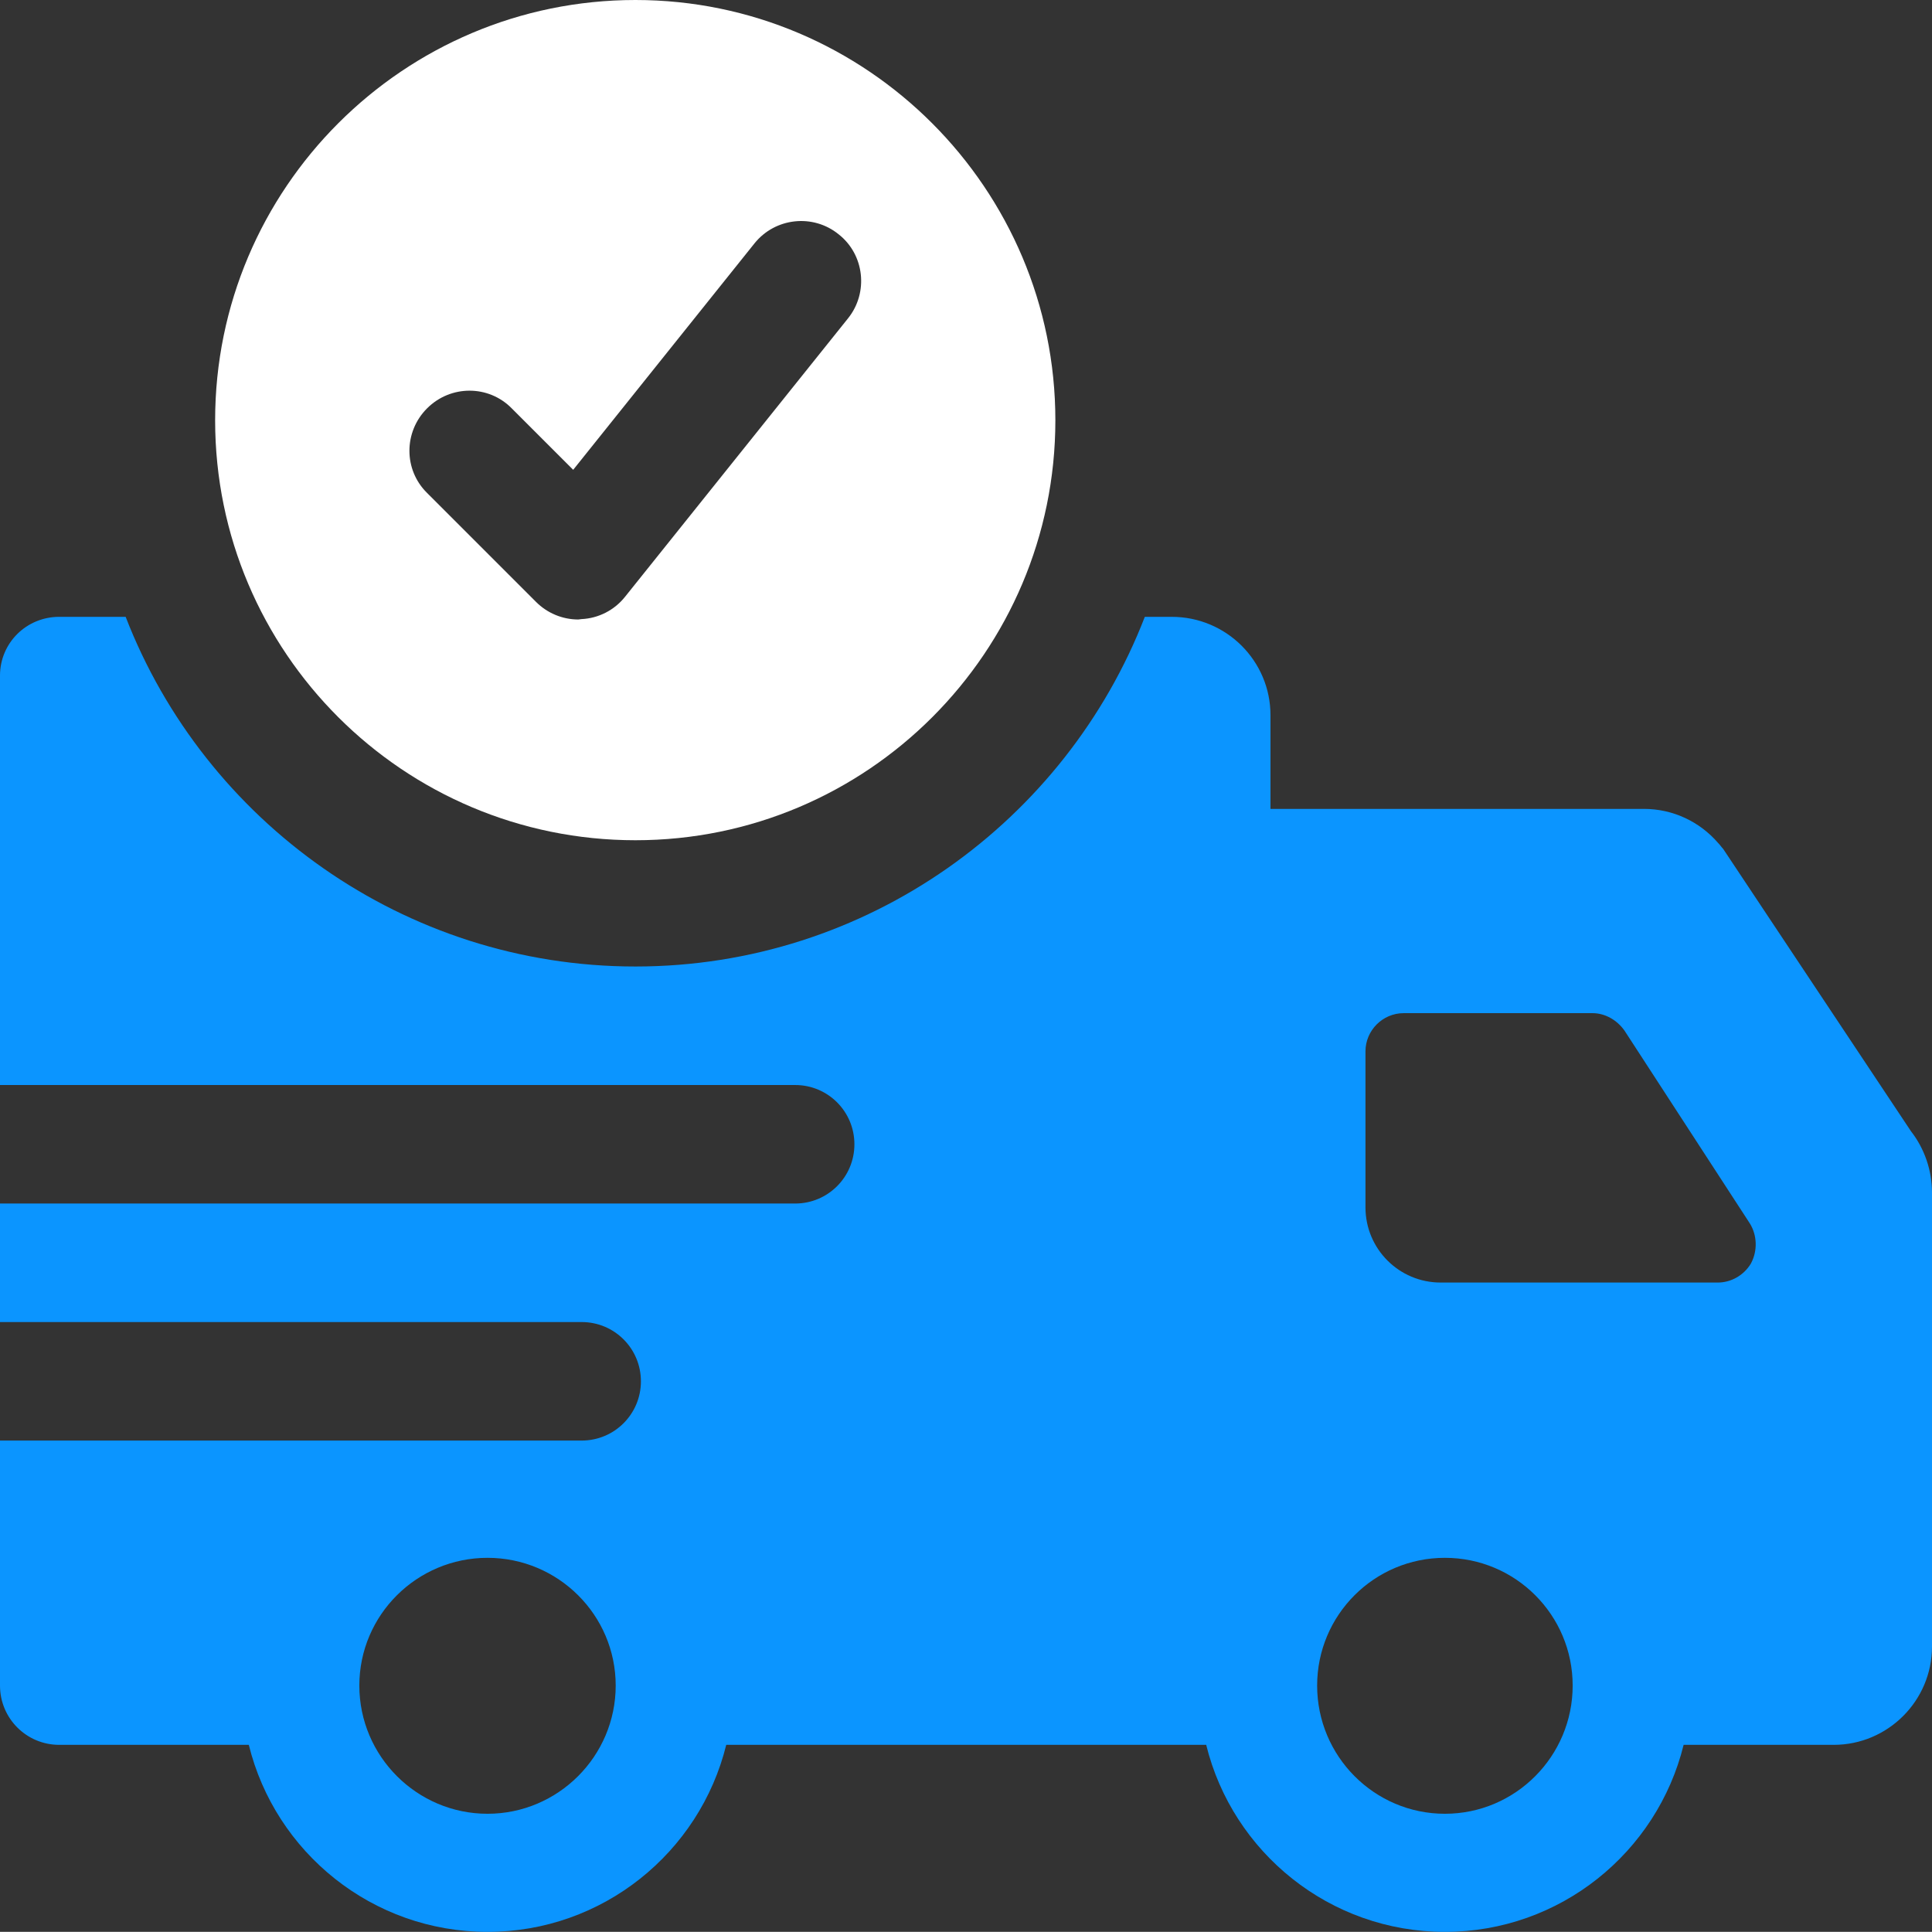 <?xml version="1.0" encoding="UTF-8"?>
<svg xmlns="http://www.w3.org/2000/svg" id="_x2018_ëîé_x5F_1" version="1.1" viewBox="0 0 406.337 406.31">
  <rect x="0" y="0" width="406.337" height="406.31" fill="#333333" stroke="none"/>
  <defs>
    <style>
      .st0 {
        fill: #0b95ff;
      }

      .st1 {
        fill: #fff;
      }
    </style>
  </defs>
  <path class="st0" d="M401.917,237.923l-39.511-59.399c-.354-.354-.619-.796-1.061-1.238-3.889-4.508-9.547-7.159-15.557-7.159h-78.581v-19.711c0-11.403-9.281-20.684-20.772-20.684h-5.657c-16.618,42.958-58.427,73.543-107.131,73.543s-90.602-30.584-107.219-73.543h-13.966c-6.894,0-12.463,5.48-12.463,12.375v86.093h167.237c6.895,0,12.463,5.569,12.463,12.464s-5.569,12.462-12.463,12.462H0v24.927h122.334c6.895,0,12.463,5.569,12.463,12.462s-5.569,12.465-12.463,12.465H0v51.531c0,6.895,5.569,12.465,12.463,12.465h39.865c5.569,22.628,25.987,39.334,50.207,39.334s44.638-16.706,50.207-39.334h100.944c5.569,22.628,25.987,39.334,50.207,39.334s44.638-16.706,50.206-39.334h31.556c11.402,0,20.683-9.282,20.683-20.684v-95.463c0-4.684-1.591-9.281-4.42-12.905ZM102.534,381.471c-14.85,0-26.959-12.11-26.959-26.96s12.11-26.87,26.959-26.87,26.959,12.021,26.959,26.87-12.11,26.96-26.959,26.96ZM303.891,381.471c-14.85,0-26.871-12.11-26.871-26.96s12.022-26.87,26.871-26.87,26.871,12.021,26.871,26.87-12.021,26.96-26.871,26.96ZM368.328,265.59l-.088.177c-1.503,2.475-4.154,3.978-6.983,3.978h-58.25c-8.751,0-15.822-7.072-15.822-15.823v-32.793c0-4.42,3.624-8.045,8.043-8.045h39.688c2.652,0,5.126,1.416,6.717,3.625l26.43,40.659c1.502,2.475,1.591,5.658.265,8.221Z"></path>
  <path class="st1" d="M133.647,0C84.871,0,45.246,39.625,45.246,88.401s39.625,88.317,88.401,88.317,88.317-39.625,88.317-88.317S182.339,0,133.647,0ZM178.394,66.909l-46.929,58.599c-2.267,2.854-5.625,4.533-9.151,4.701-.252,0-.504.084-.671.084-3.358,0-6.549-1.343-8.899-3.693l-22.919-22.919c-4.953-4.869-4.953-12.844,0-17.798,4.953-4.953,12.929-4.953,17.798,0l12.929,12.928,38.114-47.601c4.366-5.457,12.341-6.296,17.714-1.931,5.457,4.282,6.296,12.257,2.015,17.63Z"></path>
</svg>
